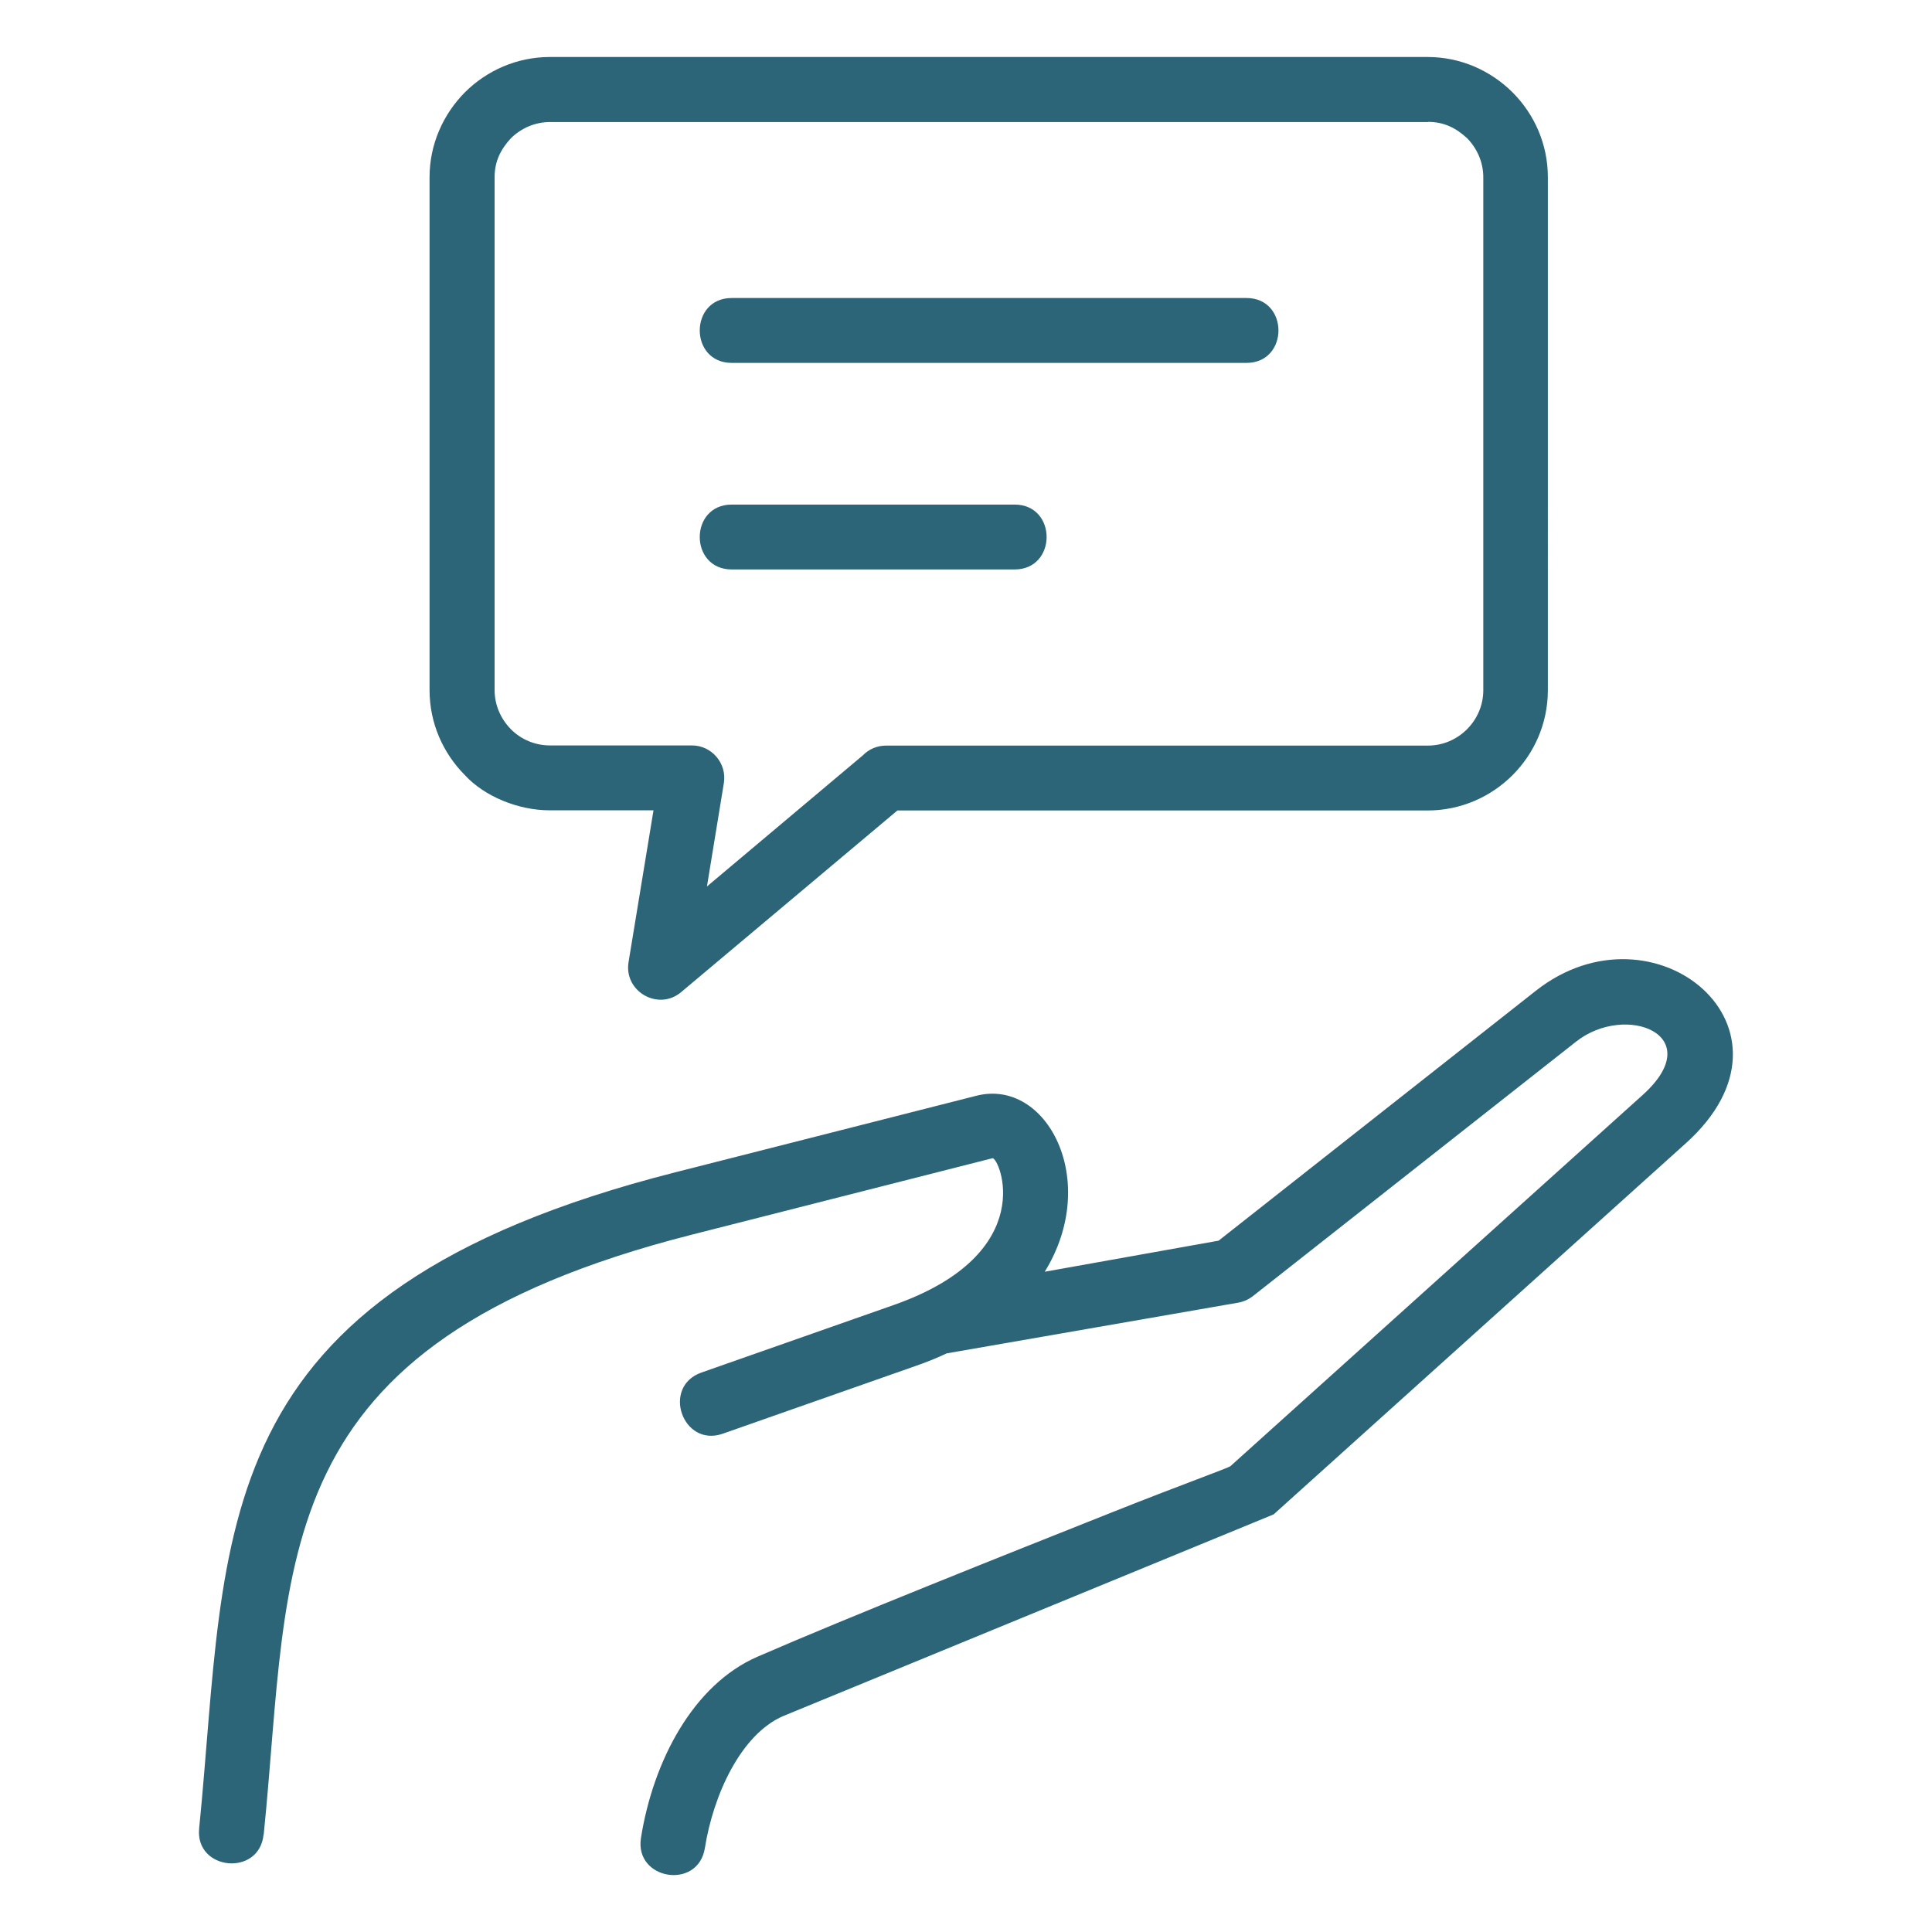 <?xml version="1.0" encoding="UTF-8"?>
<svg id="Layer_1" xmlns="http://www.w3.org/2000/svg" version="1.1" viewBox="0 0 1200 1200">
  <!-- Generator: Adobe Illustrator 30.0.0, SVG Export Plug-In . SVG Version: 2.1.1 Build 123)  -->
  <defs>
    <style>
      .st0 {
        fill: #2c6578;
        fill-rule: evenodd;
      }
    </style>
  </defs>
  <path class="st0" d="M163.7,1139.5c-2.6,26.3-42.7,22.4-40-3.9,18.4-184.1-.8-332.1,295.9-407.5l186.8-47.5c43.8-11.2,77.4,52.8,42.5,109.3l108-19.3,197-155.2c73.4-57.8,172.4,23.5,93.2,94.7l-256,230.5-304.7,125.3c-26.3,11.4-43.4,49.1-48.6,82-4.2,26.2-43.8,19.8-39.7-6.3,7.6-47.8,32.4-95.2,72.4-112.6,58.5-25.4,151.9-62.5,219-89.2,43.9-17.5,73.5-28,74.8-29.2l256-230.5c41.3-37.2-10.5-57.5-41.4-33.1l-200.9,158.2h0c-2.5,1.9-5.5,3.3-8.9,3.9l-181.1,31.5c-6.1,2.9-12.8,5.6-19.8,8l-119.3,41.9c-24.9,8.7-38.2-29.2-13.2-38l119.3-41.9c91.9-32.3,65.5-92.2,61.4-91.2l-186.8,47.5c-267.7,68.1-248.5,202.5-265.8,372.5h0ZM454.5,225.4c-26.5,0-26.5-40.3,0-40.3h319.7c26.5,0,26.5,40.3,0,40.3h-319.7ZM454.5,353.7c-26.5,0-26.5-40.3,0-40.3h175.7c26.5,0,26.5,40.3,0,40.3h-175.7ZM341.6,35.4c-20.6,0-39.2,8.4-52.8,21.9h0c-13.5,13.6-22,32.3-22,52.8v318.5c0,20.6,8.4,39.2,21.9,52.8h0c12.1,13.2,33.1,21.9,52.7,21.9h64.5l-15.5,94.3h0c-3,18.2,18.5,30.6,32.7,18.6l134.3-112.8h329.3c41.1,0,74.7-33.6,74.7-74.7V110.1c0-20.6-8.4-39.2-22-52.8h0c-13.6-13.5-32.2-21.9-52.7-21.9H341.6ZM887,75.8H341.6c-9.4,0-18,3.9-24.3,10.1h0c-6.2,6.8-10.1,14.1-10.1,24.3v318.4c0,9.4,3.9,18,10.1,24.3h0c6.2,6.3,14.9,10.1,24.3,10.1h88.2c12.3,0,21.8,11.2,19.8,23.4l-10.5,64.2,96.9-81.5c3.7-3.8,8.8-6,14.4-6h336.5c18.8,0,34.4-15.5,34.4-34.4V110.1c0-9.4-3.9-18-10.1-24.3h0c-6.8-6.2-14.1-10.1-24.3-10.1h0Z"/>
</svg>